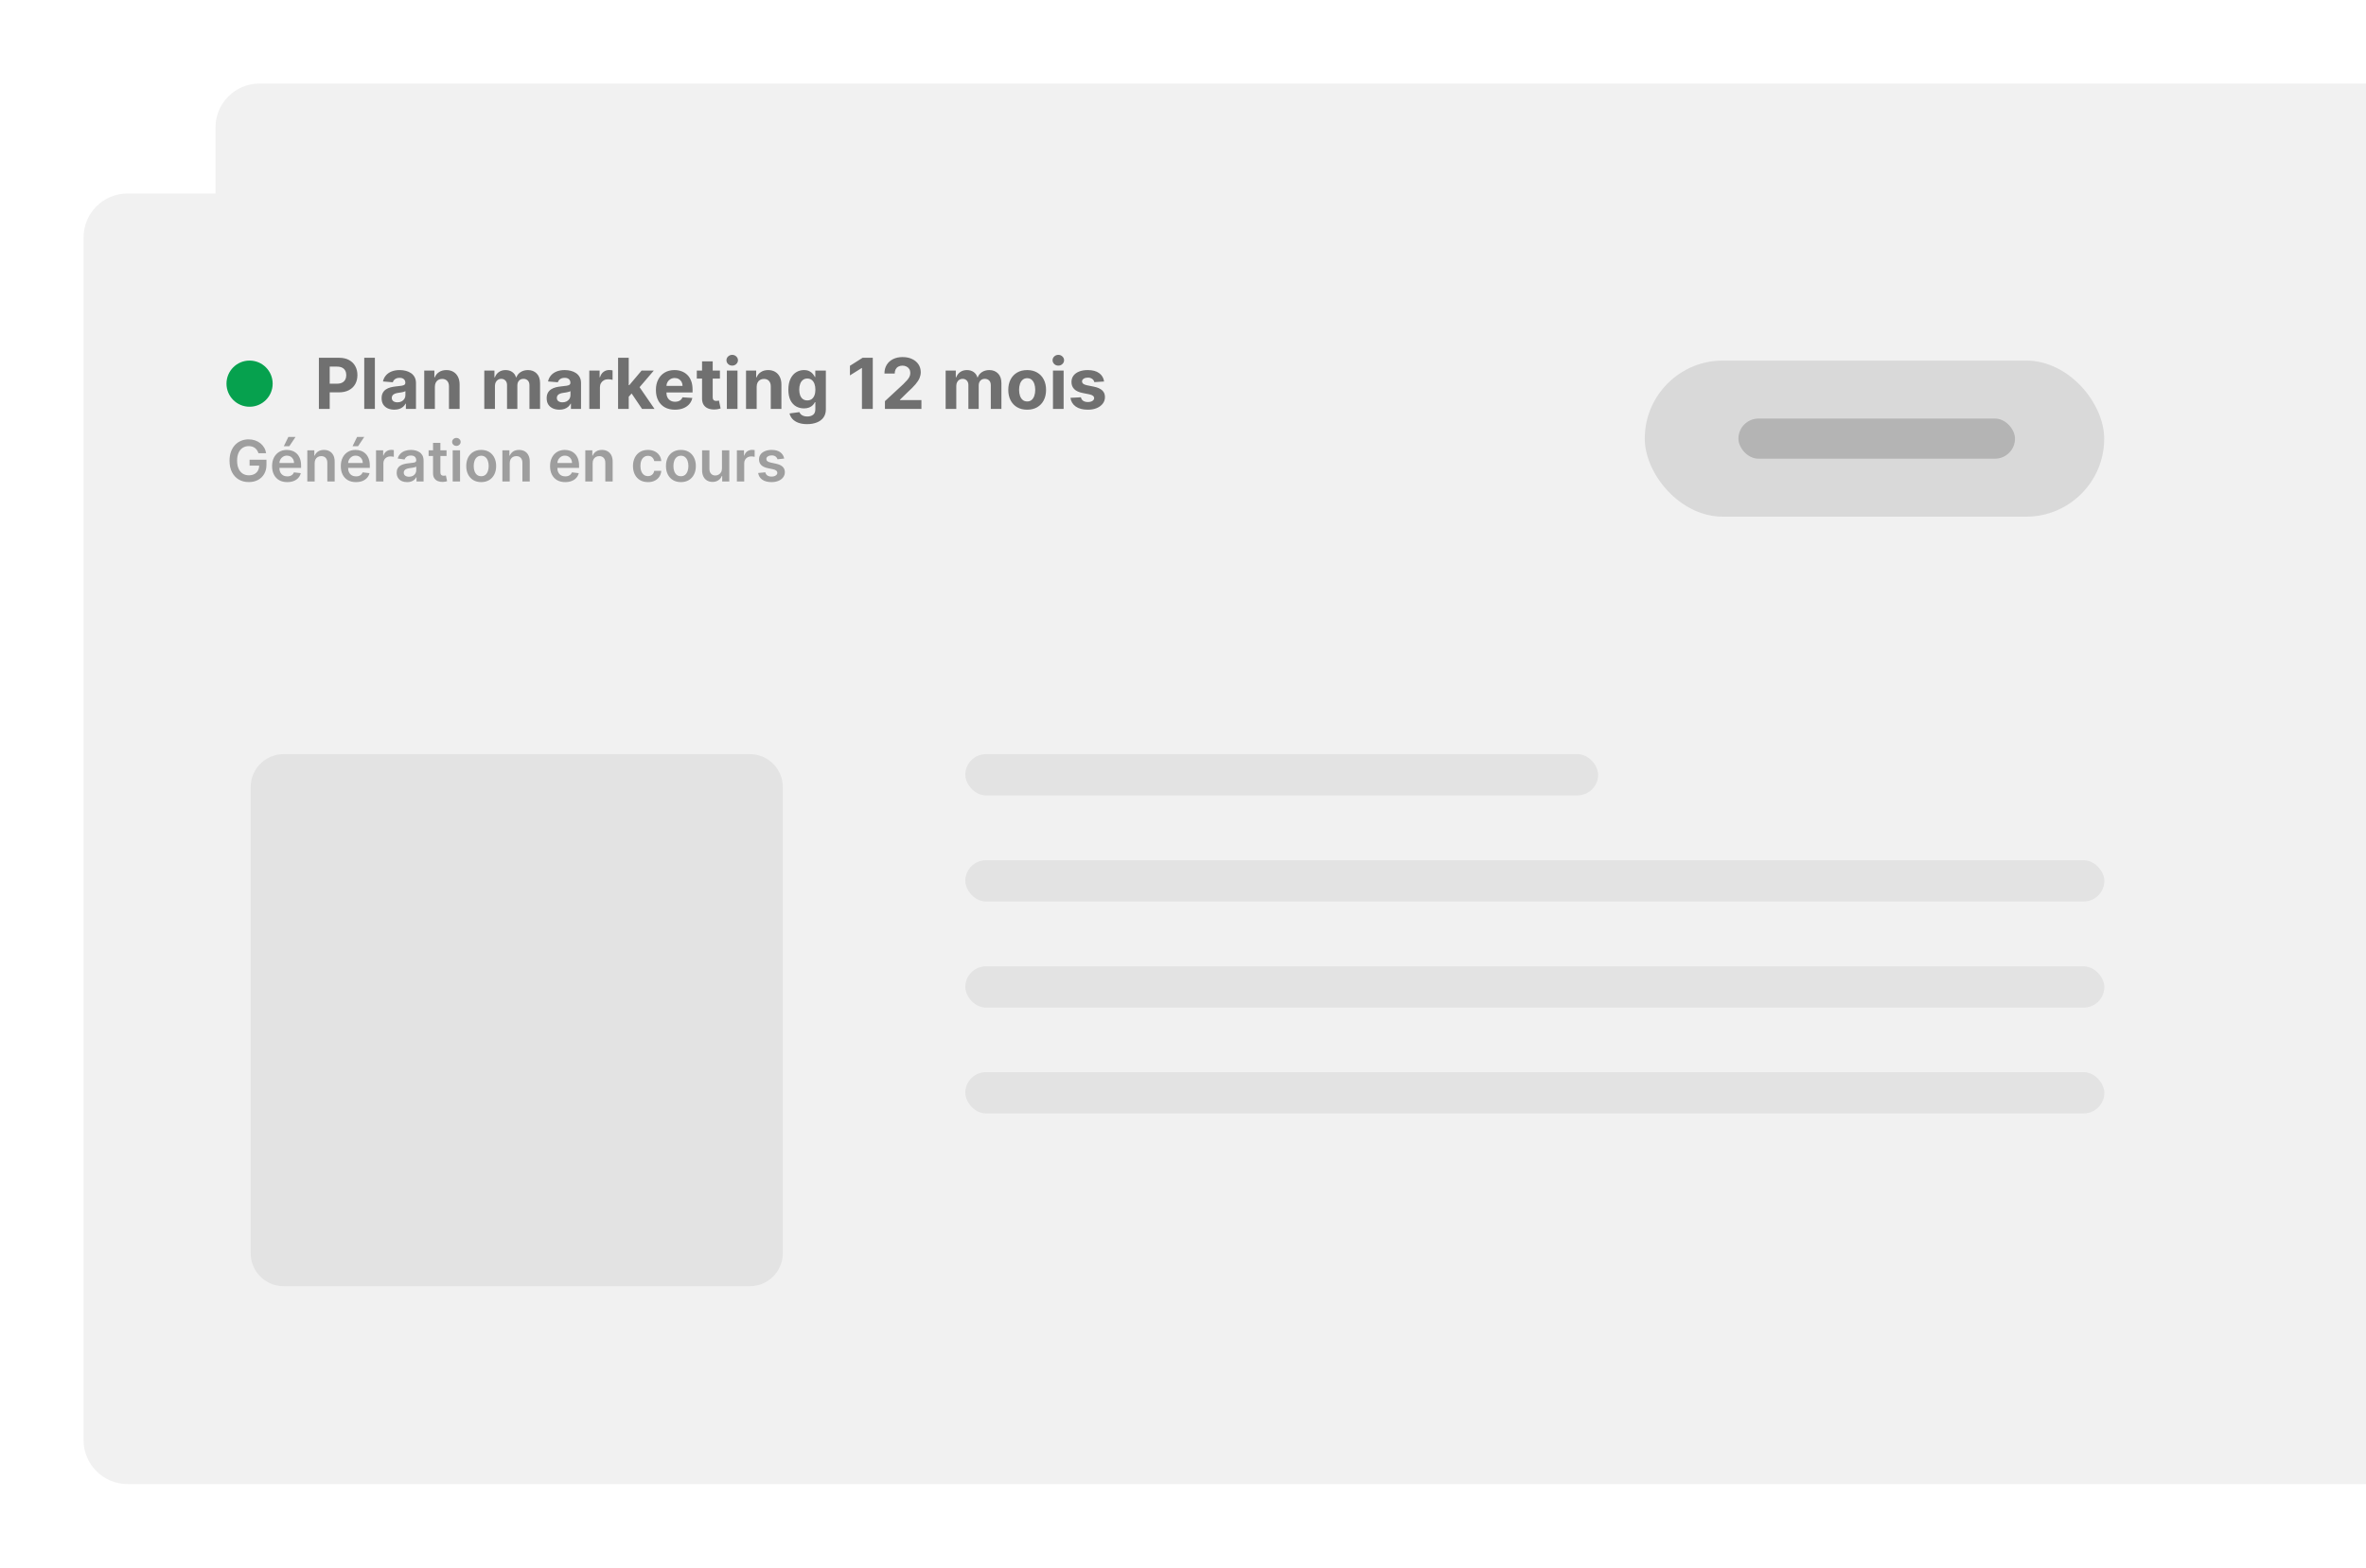 <svg width="1076" height="713" viewBox="0 0 1076 713" fill="none" xmlns="http://www.w3.org/2000/svg">
<g filter="url(#filter0_d_3_98)">
<path d="M98 58C98 46.954 106.954 38 118 38H1076V625H118C106.954 625 98 616.046 98 605V58Z" fill="#F1F1F1"/>
</g>
<g filter="url(#filter1_d_3_98)">
<path d="M38 108C38 96.954 46.954 88 58 88H1076V675H58C46.954 675 38 666.046 38 655V108Z" fill="#F1F1F1"/>
</g>
<rect x="439" y="439.526" width="518" height="18.769" rx="9.384" fill="#E3E3E3"/>
<rect x="439" y="487.648" width="518" height="18.769" rx="9.384" fill="#E3E3E3"/>
<rect x="439" y="391.263" width="518" height="18.769" rx="9.384" fill="#E3E3E3"/>
<rect x="439" y="343" width="287.778" height="18.769" rx="9.384" fill="#E3E3E3"/>
<path d="M114 358C114 349.716 120.716 343 129 343H341C349.284 343 356 349.716 356 358V570C356 578.284 349.284 585 341 585H129C120.716 585 114 578.284 114 570V358Z" fill="#E3E3E3"/>
<rect x="748" y="164" width="208.943" height="71" rx="35.5" fill="#D9D9D9"/>
<rect x="790.6" y="190.371" width="125.771" height="18.257" rx="9.129" fill="#B4B4B4"/>
<path d="M145.023 186V162.727H154.205C155.97 162.727 157.473 163.064 158.716 163.739C159.958 164.405 160.905 165.333 161.557 166.523C162.216 167.705 162.545 169.068 162.545 170.614C162.545 172.159 162.212 173.523 161.545 174.705C160.879 175.886 159.913 176.807 158.648 177.466C157.39 178.125 155.867 178.455 154.08 178.455H148.227V174.511H153.284C154.231 174.511 155.011 174.348 155.625 174.023C156.246 173.689 156.708 173.231 157.011 172.648C157.322 172.057 157.477 171.379 157.477 170.614C157.477 169.841 157.322 169.167 157.011 168.591C156.708 168.008 156.246 167.557 155.625 167.239C155.004 166.913 154.216 166.75 153.261 166.75H149.943V186H145.023ZM170.491 162.727V186H165.651V162.727H170.491ZM179.347 186.33C178.233 186.33 177.241 186.136 176.369 185.75C175.498 185.356 174.809 184.777 174.301 184.011C173.801 183.239 173.551 182.277 173.551 181.125C173.551 180.155 173.729 179.341 174.085 178.682C174.441 178.023 174.926 177.492 175.54 177.091C176.153 176.689 176.85 176.386 177.631 176.182C178.419 175.977 179.244 175.833 180.108 175.75C181.123 175.644 181.941 175.545 182.562 175.455C183.184 175.356 183.634 175.212 183.915 175.023C184.195 174.833 184.335 174.553 184.335 174.182V174.114C184.335 173.394 184.108 172.837 183.653 172.443C183.206 172.049 182.57 171.852 181.744 171.852C180.873 171.852 180.18 172.045 179.665 172.432C179.15 172.811 178.809 173.288 178.642 173.864L174.165 173.5C174.392 172.439 174.839 171.523 175.506 170.75C176.172 169.97 177.032 169.371 178.085 168.955C179.146 168.53 180.373 168.318 181.767 168.318C182.737 168.318 183.665 168.432 184.551 168.659C185.445 168.886 186.237 169.239 186.926 169.716C187.623 170.193 188.172 170.807 188.574 171.557C188.975 172.299 189.176 173.189 189.176 174.227V186H184.585V183.58H184.449C184.169 184.125 183.794 184.606 183.324 185.023C182.854 185.432 182.29 185.754 181.631 185.989C180.972 186.216 180.21 186.33 179.347 186.33ZM180.733 182.989C181.445 182.989 182.074 182.848 182.619 182.568C183.165 182.28 183.593 181.894 183.903 181.409C184.214 180.924 184.369 180.375 184.369 179.761V177.909C184.218 178.008 184.009 178.098 183.744 178.182C183.487 178.258 183.195 178.33 182.869 178.398C182.544 178.458 182.218 178.515 181.892 178.568C181.566 178.614 181.271 178.655 181.006 178.693C180.438 178.777 179.941 178.909 179.517 179.091C179.093 179.273 178.763 179.519 178.528 179.83C178.294 180.133 178.176 180.511 178.176 180.966C178.176 181.625 178.415 182.129 178.892 182.477C179.377 182.818 179.991 182.989 180.733 182.989ZM197.773 175.909V186H192.932V168.545H197.545V171.625H197.75C198.136 170.61 198.784 169.807 199.693 169.216C200.602 168.617 201.705 168.318 203 168.318C204.212 168.318 205.269 168.583 206.17 169.114C207.072 169.644 207.773 170.402 208.273 171.386C208.773 172.364 209.023 173.53 209.023 174.886V186H204.182V175.75C204.189 174.682 203.917 173.848 203.364 173.25C202.811 172.644 202.049 172.341 201.08 172.341C200.428 172.341 199.852 172.481 199.352 172.761C198.86 173.042 198.473 173.451 198.193 173.989C197.92 174.519 197.78 175.159 197.773 175.909ZM220.244 186V168.545H224.858V171.625H225.062C225.426 170.602 226.032 169.795 226.881 169.205C227.729 168.614 228.744 168.318 229.926 168.318C231.123 168.318 232.142 168.617 232.983 169.216C233.824 169.807 234.384 170.61 234.665 171.625H234.847C235.203 170.625 235.847 169.826 236.778 169.227C237.718 168.621 238.828 168.318 240.108 168.318C241.737 168.318 243.059 168.837 244.074 169.875C245.097 170.905 245.608 172.367 245.608 174.261V186H240.778V175.216C240.778 174.246 240.521 173.519 240.006 173.034C239.491 172.549 238.847 172.307 238.074 172.307C237.195 172.307 236.509 172.587 236.017 173.148C235.525 173.701 235.278 174.432 235.278 175.341V186H230.585V175.114C230.585 174.258 230.339 173.576 229.847 173.068C229.362 172.561 228.722 172.307 227.926 172.307C227.388 172.307 226.903 172.443 226.472 172.716C226.047 172.981 225.71 173.356 225.46 173.841C225.21 174.318 225.085 174.879 225.085 175.523V186H220.244ZM254.409 186.33C253.295 186.33 252.303 186.136 251.432 185.75C250.561 185.356 249.871 184.777 249.364 184.011C248.864 183.239 248.614 182.277 248.614 181.125C248.614 180.155 248.792 179.341 249.148 178.682C249.504 178.023 249.989 177.492 250.602 177.091C251.216 176.689 251.913 176.386 252.693 176.182C253.481 175.977 254.307 175.833 255.17 175.75C256.186 175.644 257.004 175.545 257.625 175.455C258.246 175.356 258.697 175.212 258.977 175.023C259.258 174.833 259.398 174.553 259.398 174.182V174.114C259.398 173.394 259.17 172.837 258.716 172.443C258.269 172.049 257.633 171.852 256.807 171.852C255.936 171.852 255.242 172.045 254.727 172.432C254.212 172.811 253.871 173.288 253.705 173.864L249.227 173.5C249.455 172.439 249.902 171.523 250.568 170.75C251.235 169.97 252.095 169.371 253.148 168.955C254.208 168.53 255.436 168.318 256.83 168.318C257.799 168.318 258.727 168.432 259.614 168.659C260.508 168.886 261.299 169.239 261.989 169.716C262.686 170.193 263.235 170.807 263.636 171.557C264.038 172.299 264.239 173.189 264.239 174.227V186H259.648V183.58H259.511C259.231 184.125 258.856 184.606 258.386 185.023C257.917 185.432 257.352 185.754 256.693 185.989C256.034 186.216 255.273 186.33 254.409 186.33ZM255.795 182.989C256.508 182.989 257.136 182.848 257.682 182.568C258.227 182.28 258.655 181.894 258.966 181.409C259.277 180.924 259.432 180.375 259.432 179.761V177.909C259.28 178.008 259.072 178.098 258.807 178.182C258.549 178.258 258.258 178.33 257.932 178.398C257.606 178.458 257.28 178.515 256.955 178.568C256.629 178.614 256.333 178.655 256.068 178.693C255.5 178.777 255.004 178.909 254.58 179.091C254.155 179.273 253.826 179.519 253.591 179.83C253.356 180.133 253.239 180.511 253.239 180.966C253.239 181.625 253.477 182.129 253.955 182.477C254.439 182.818 255.053 182.989 255.795 182.989ZM267.994 186V168.545H272.688V171.591H272.869C273.188 170.508 273.722 169.689 274.472 169.136C275.222 168.576 276.085 168.295 277.062 168.295C277.305 168.295 277.566 168.311 277.847 168.341C278.127 168.371 278.373 168.413 278.585 168.466V172.761C278.358 172.693 278.044 172.633 277.642 172.58C277.241 172.527 276.873 172.5 276.54 172.5C275.828 172.5 275.191 172.655 274.631 172.966C274.078 173.269 273.638 173.693 273.312 174.239C272.994 174.784 272.835 175.413 272.835 176.125V186H267.994ZM285.474 180.977L285.486 175.17H286.19L291.781 168.545H297.338L289.827 177.318H288.679L285.474 180.977ZM281.088 186V162.727H285.929V186H281.088ZM291.997 186L286.861 178.398L290.088 174.977L297.668 186H291.997ZM306.949 186.341C305.153 186.341 303.608 185.977 302.312 185.25C301.025 184.515 300.032 183.477 299.335 182.136C298.638 180.788 298.29 179.193 298.29 177.352C298.29 175.557 298.638 173.981 299.335 172.625C300.032 171.269 301.013 170.212 302.278 169.455C303.551 168.697 305.044 168.318 306.756 168.318C307.907 168.318 308.979 168.504 309.972 168.875C310.972 169.239 311.843 169.788 312.585 170.523C313.335 171.258 313.919 172.182 314.335 173.295C314.752 174.402 314.96 175.697 314.96 177.182V178.511H300.222V175.511H310.403C310.403 174.814 310.252 174.197 309.949 173.659C309.646 173.121 309.225 172.701 308.688 172.398C308.157 172.087 307.54 171.932 306.835 171.932C306.1 171.932 305.449 172.102 304.881 172.443C304.32 172.777 303.881 173.227 303.562 173.795C303.244 174.356 303.081 174.981 303.074 175.67V178.523C303.074 179.386 303.233 180.133 303.551 180.761C303.877 181.39 304.335 181.875 304.926 182.216C305.517 182.557 306.218 182.727 307.028 182.727C307.566 182.727 308.059 182.652 308.506 182.5C308.953 182.348 309.335 182.121 309.653 181.818C309.972 181.515 310.214 181.144 310.381 180.705L314.858 181C314.631 182.076 314.165 183.015 313.46 183.818C312.763 184.614 311.862 185.235 310.756 185.682C309.657 186.121 308.388 186.341 306.949 186.341ZM327.403 168.545V172.182H316.892V168.545H327.403ZM319.278 164.364H324.119V180.636C324.119 181.083 324.188 181.432 324.324 181.682C324.46 181.924 324.65 182.095 324.892 182.193C325.142 182.292 325.43 182.341 325.756 182.341C325.983 182.341 326.21 182.322 326.438 182.284C326.665 182.239 326.839 182.205 326.96 182.182L327.722 185.784C327.479 185.86 327.138 185.947 326.699 186.045C326.259 186.152 325.725 186.216 325.097 186.239C323.93 186.284 322.907 186.129 322.028 185.773C321.157 185.417 320.479 184.864 319.994 184.114C319.509 183.364 319.271 182.417 319.278 181.273V164.364ZM330.557 186V168.545H335.398V186H330.557ZM332.989 166.295C332.269 166.295 331.652 166.057 331.136 165.58C330.629 165.095 330.375 164.515 330.375 163.841C330.375 163.174 330.629 162.602 331.136 162.125C331.652 161.64 332.269 161.398 332.989 161.398C333.708 161.398 334.322 161.64 334.83 162.125C335.345 162.602 335.602 163.174 335.602 163.841C335.602 164.515 335.345 165.095 334.83 165.58C334.322 166.057 333.708 166.295 332.989 166.295ZM344.116 175.909V186H339.276V168.545H343.889V171.625H344.094C344.48 170.61 345.128 169.807 346.037 169.216C346.946 168.617 348.048 168.318 349.344 168.318C350.556 168.318 351.613 168.583 352.514 169.114C353.416 169.644 354.116 170.402 354.616 171.386C355.116 172.364 355.366 173.53 355.366 174.886V186H350.526V175.75C350.533 174.682 350.26 173.848 349.707 173.25C349.154 172.644 348.393 172.341 347.423 172.341C346.772 172.341 346.196 172.481 345.696 172.761C345.204 173.042 344.817 173.451 344.537 173.989C344.264 174.519 344.124 175.159 344.116 175.909ZM367.045 192.909C365.477 192.909 364.133 192.693 363.011 192.261C361.898 191.837 361.011 191.258 360.352 190.523C359.693 189.788 359.265 188.962 359.068 188.045L363.545 187.443C363.682 187.792 363.898 188.117 364.193 188.42C364.489 188.723 364.879 188.966 365.364 189.148C365.856 189.337 366.455 189.432 367.159 189.432C368.212 189.432 369.08 189.174 369.761 188.659C370.451 188.152 370.795 187.299 370.795 186.102V182.909H370.591C370.379 183.394 370.061 183.852 369.636 184.284C369.212 184.716 368.667 185.068 368 185.341C367.333 185.614 366.538 185.75 365.614 185.75C364.303 185.75 363.11 185.447 362.034 184.841C360.966 184.227 360.114 183.292 359.477 182.034C358.848 180.769 358.534 179.17 358.534 177.239C358.534 175.261 358.856 173.61 359.5 172.284C360.144 170.958 361 169.966 362.068 169.307C363.144 168.648 364.322 168.318 365.602 168.318C366.58 168.318 367.398 168.485 368.057 168.818C368.716 169.144 369.246 169.553 369.648 170.045C370.057 170.53 370.371 171.008 370.591 171.477H370.773V168.545H375.58V186.17C375.58 187.655 375.216 188.898 374.489 189.898C373.761 190.898 372.754 191.648 371.466 192.148C370.186 192.655 368.712 192.909 367.045 192.909ZM367.148 182.114C367.928 182.114 368.587 181.92 369.125 181.534C369.67 181.14 370.087 180.58 370.375 179.852C370.67 179.117 370.818 178.239 370.818 177.216C370.818 176.193 370.674 175.307 370.386 174.557C370.098 173.799 369.682 173.212 369.136 172.795C368.591 172.379 367.928 172.17 367.148 172.17C366.352 172.17 365.682 172.386 365.136 172.818C364.591 173.242 364.178 173.833 363.898 174.591C363.617 175.348 363.477 176.223 363.477 177.216C363.477 178.223 363.617 179.095 363.898 179.83C364.186 180.557 364.598 181.121 365.136 181.523C365.682 181.917 366.352 182.114 367.148 182.114ZM396.918 162.727V186H391.997V167.398H391.861L386.531 170.739V166.375L392.293 162.727H396.918ZM402.449 186V182.455L410.733 174.784C411.438 174.102 412.028 173.489 412.506 172.943C412.991 172.398 413.358 171.864 413.608 171.341C413.858 170.811 413.983 170.239 413.983 169.625C413.983 168.943 413.828 168.356 413.517 167.864C413.206 167.364 412.782 166.981 412.244 166.716C411.706 166.443 411.097 166.307 410.415 166.307C409.703 166.307 409.081 166.451 408.551 166.739C408.021 167.027 407.612 167.439 407.324 167.977C407.036 168.515 406.892 169.155 406.892 169.898H402.222C402.222 168.375 402.566 167.053 403.256 165.932C403.945 164.811 404.911 163.943 406.153 163.33C407.396 162.716 408.828 162.409 410.449 162.409C412.116 162.409 413.566 162.705 414.801 163.295C416.044 163.879 417.009 164.689 417.699 165.727C418.388 166.765 418.733 167.955 418.733 169.295C418.733 170.174 418.559 171.042 418.21 171.898C417.869 172.754 417.259 173.705 416.381 174.75C415.502 175.788 414.263 177.034 412.665 178.489L409.267 181.818V181.977H419.04V186H402.449ZM430.057 186V168.545H434.67V171.625H434.875C435.239 170.602 435.845 169.795 436.693 169.205C437.542 168.614 438.557 168.318 439.739 168.318C440.936 168.318 441.955 168.617 442.795 169.216C443.636 169.807 444.197 170.61 444.477 171.625H444.659C445.015 170.625 445.659 169.826 446.591 169.227C447.53 168.621 448.64 168.318 449.92 168.318C451.549 168.318 452.871 168.837 453.886 169.875C454.909 170.905 455.42 172.367 455.42 174.261V186H450.591V175.216C450.591 174.246 450.333 173.519 449.818 173.034C449.303 172.549 448.659 172.307 447.886 172.307C447.008 172.307 446.322 172.587 445.83 173.148C445.337 173.701 445.091 174.432 445.091 175.341V186H440.398V175.114C440.398 174.258 440.152 173.576 439.659 173.068C439.174 172.561 438.534 172.307 437.739 172.307C437.201 172.307 436.716 172.443 436.284 172.716C435.86 172.981 435.523 173.356 435.273 173.841C435.023 174.318 434.898 174.879 434.898 175.523V186H430.057ZM467.131 186.341C465.366 186.341 463.839 185.966 462.551 185.216C461.271 184.458 460.282 183.405 459.585 182.057C458.888 180.701 458.54 179.129 458.54 177.341C458.54 175.538 458.888 173.962 459.585 172.614C460.282 171.258 461.271 170.205 462.551 169.455C463.839 168.697 465.366 168.318 467.131 168.318C468.896 168.318 470.419 168.697 471.699 169.455C472.987 170.205 473.979 171.258 474.676 172.614C475.373 173.962 475.722 175.538 475.722 177.341C475.722 179.129 475.373 180.701 474.676 182.057C473.979 183.405 472.987 184.458 471.699 185.216C470.419 185.966 468.896 186.341 467.131 186.341ZM467.153 182.591C467.956 182.591 468.627 182.364 469.165 181.909C469.703 181.447 470.108 180.818 470.381 180.023C470.661 179.227 470.801 178.322 470.801 177.307C470.801 176.292 470.661 175.386 470.381 174.591C470.108 173.795 469.703 173.167 469.165 172.705C468.627 172.242 467.956 172.011 467.153 172.011C466.343 172.011 465.661 172.242 465.108 172.705C464.563 173.167 464.15 173.795 463.869 174.591C463.597 175.386 463.46 176.292 463.46 177.307C463.46 178.322 463.597 179.227 463.869 180.023C464.15 180.818 464.563 181.447 465.108 181.909C465.661 182.364 466.343 182.591 467.153 182.591ZM478.869 186V168.545H483.71V186H478.869ZM481.301 166.295C480.581 166.295 479.964 166.057 479.449 165.58C478.941 165.095 478.688 164.515 478.688 163.841C478.688 163.174 478.941 162.602 479.449 162.125C479.964 161.64 480.581 161.398 481.301 161.398C482.021 161.398 482.634 161.64 483.142 162.125C483.657 162.602 483.915 163.174 483.915 163.841C483.915 164.515 483.657 165.095 483.142 165.58C482.634 166.057 482.021 166.295 481.301 166.295ZM502.111 173.523L497.679 173.795C497.603 173.417 497.44 173.076 497.19 172.773C496.94 172.462 496.611 172.216 496.202 172.034C495.8 171.845 495.319 171.75 494.759 171.75C494.009 171.75 493.376 171.909 492.861 172.227C492.346 172.538 492.088 172.955 492.088 173.477C492.088 173.894 492.255 174.246 492.588 174.534C492.921 174.822 493.493 175.053 494.304 175.227L497.463 175.864C499.16 176.212 500.425 176.773 501.259 177.545C502.092 178.318 502.509 179.333 502.509 180.591C502.509 181.735 502.171 182.739 501.497 183.602C500.83 184.466 499.914 185.14 498.747 185.625C497.588 186.102 496.251 186.341 494.736 186.341C492.425 186.341 490.584 185.86 489.213 184.898C487.849 183.928 487.05 182.61 486.815 180.943L491.577 180.693C491.721 181.398 492.069 181.936 492.622 182.307C493.175 182.67 493.884 182.852 494.747 182.852C495.596 182.852 496.277 182.689 496.793 182.364C497.315 182.03 497.58 181.602 497.588 181.08C497.58 180.64 497.395 180.28 497.031 180C496.668 179.712 496.107 179.492 495.349 179.341L492.327 178.739C490.622 178.398 489.353 177.807 488.52 176.966C487.694 176.125 487.281 175.053 487.281 173.75C487.281 172.629 487.584 171.663 488.19 170.852C488.804 170.042 489.664 169.417 490.77 168.977C491.884 168.538 493.187 168.318 494.679 168.318C496.884 168.318 498.618 168.784 499.884 169.716C501.156 170.648 501.899 171.917 502.111 173.523Z" fill="#707070"/>
<path d="M117.533 206.129C117.379 205.631 117.166 205.184 116.896 204.79C116.631 204.39 116.311 204.049 115.935 203.766C115.566 203.482 115.141 203.27 114.661 203.129C114.181 202.981 113.658 202.907 113.092 202.907C112.076 202.907 111.171 203.162 110.377 203.673C109.583 204.184 108.958 204.935 108.503 205.926C108.054 206.911 107.829 208.111 107.829 209.527C107.829 210.955 108.054 212.165 108.503 213.156C108.952 214.147 109.577 214.901 110.377 215.418C111.177 215.929 112.107 216.184 113.165 216.184C114.126 216.184 114.957 215.999 115.658 215.63C116.366 215.261 116.911 214.737 117.293 214.06C117.674 213.377 117.865 212.577 117.865 211.66L118.641 211.78H113.507V209.102H121.18V211.374C121.18 212.992 120.835 214.393 120.146 215.575C119.456 216.756 118.508 217.667 117.302 218.308C116.095 218.942 114.71 219.259 113.147 219.259C111.405 219.259 109.875 218.868 108.558 218.086C107.247 217.298 106.222 216.181 105.484 214.734C104.751 213.282 104.385 211.558 104.385 209.564C104.385 208.037 104.6 206.674 105.031 205.474C105.468 204.273 106.078 203.255 106.859 202.418C107.641 201.574 108.558 200.934 109.611 200.497C110.663 200.054 111.808 199.832 113.045 199.832C114.092 199.832 115.067 199.986 115.972 200.294C116.877 200.596 117.68 201.027 118.382 201.587C119.09 202.147 119.672 202.812 120.127 203.581C120.583 204.35 120.881 205.2 121.023 206.129H117.533ZM130.623 219.277C129.201 219.277 127.973 218.982 126.939 218.391C125.911 217.794 125.12 216.95 124.566 215.861C124.012 214.765 123.735 213.476 123.735 211.992C123.735 210.533 124.012 209.253 124.566 208.151C125.126 207.043 125.908 206.182 126.911 205.566C127.914 204.944 129.093 204.634 130.447 204.634C131.321 204.634 132.146 204.775 132.922 205.058C133.703 205.335 134.393 205.766 134.99 206.351C135.593 206.936 136.067 207.68 136.412 208.585C136.756 209.484 136.929 210.555 136.929 211.798V212.823H125.305V210.57H133.725C133.719 209.93 133.58 209.361 133.309 208.862C133.039 208.357 132.66 207.96 132.174 207.671C131.694 207.382 131.134 207.237 130.493 207.237C129.81 207.237 129.21 207.403 128.693 207.736C128.176 208.062 127.773 208.493 127.483 209.028C127.2 209.558 127.056 210.139 127.05 210.773V212.74C127.05 213.565 127.2 214.273 127.502 214.864C127.804 215.448 128.225 215.898 128.767 216.212C129.309 216.519 129.943 216.673 130.669 216.673C131.155 216.673 131.595 216.606 131.989 216.47C132.383 216.329 132.725 216.122 133.014 215.852C133.303 215.581 133.522 215.245 133.67 214.845L136.79 215.196C136.593 216.021 136.218 216.741 135.664 217.357C135.116 217.966 134.414 218.44 133.559 218.778C132.703 219.111 131.724 219.277 130.623 219.277ZM129.072 202.953L131.14 198.734H134.408L131.574 202.953H129.072ZM143.099 210.69V219H139.756V204.818H142.951V207.228H143.117C143.443 206.434 143.964 205.803 144.678 205.335C145.398 204.867 146.287 204.634 147.346 204.634C148.325 204.634 149.177 204.843 149.903 205.261C150.636 205.68 151.202 206.286 151.602 207.08C152.009 207.874 152.209 208.838 152.202 209.97V219H148.86V210.487C148.86 209.539 148.614 208.798 148.121 208.262C147.635 207.727 146.961 207.459 146.099 207.459C145.515 207.459 144.995 207.588 144.539 207.847C144.09 208.099 143.736 208.465 143.477 208.945C143.225 209.425 143.099 210.007 143.099 210.69ZM161.879 219.277C160.457 219.277 159.229 218.982 158.195 218.391C157.167 217.794 156.376 216.95 155.822 215.861C155.268 214.765 154.991 213.476 154.991 211.992C154.991 210.533 155.268 209.253 155.822 208.151C156.382 207.043 157.164 206.182 158.167 205.566C159.17 204.944 160.349 204.634 161.703 204.634C162.577 204.634 163.402 204.775 164.178 205.058C164.959 205.335 165.649 205.766 166.246 206.351C166.849 206.936 167.323 207.68 167.668 208.585C168.012 209.484 168.185 210.555 168.185 211.798V212.823H156.56V210.57H164.981C164.975 209.93 164.836 209.361 164.565 208.862C164.295 208.357 163.916 207.96 163.43 207.671C162.95 207.382 162.389 207.237 161.749 207.237C161.066 207.237 160.466 207.403 159.949 207.736C159.432 208.062 159.029 208.493 158.739 209.028C158.456 209.558 158.312 210.139 158.305 210.773V212.74C158.305 213.565 158.456 214.273 158.758 214.864C159.059 215.448 159.481 215.898 160.023 216.212C160.564 216.519 161.198 216.673 161.925 216.673C162.411 216.673 162.851 216.606 163.245 216.47C163.639 216.329 163.981 216.122 164.27 215.852C164.559 215.581 164.778 215.245 164.925 214.845L168.046 215.196C167.849 216.021 167.474 216.741 166.92 217.357C166.372 217.966 165.67 218.44 164.815 218.778C163.959 219.111 162.98 219.277 161.879 219.277ZM160.327 202.953L162.396 198.734H165.664L162.83 202.953H160.327ZM171.012 219V204.818H174.253V207.182H174.401C174.659 206.363 175.102 205.732 175.73 205.289C176.364 204.84 177.088 204.615 177.9 204.615C178.085 204.615 178.291 204.624 178.519 204.643C178.753 204.655 178.946 204.677 179.1 204.707V207.782C178.959 207.733 178.734 207.69 178.426 207.653C178.125 207.61 177.832 207.588 177.549 207.588C176.94 207.588 176.392 207.72 175.906 207.985C175.426 208.244 175.047 208.604 174.77 209.065C174.493 209.527 174.355 210.059 174.355 210.663V219H171.012ZM185.148 219.286C184.249 219.286 183.44 219.126 182.72 218.806C182.006 218.48 181.439 218 181.021 217.366C180.608 216.732 180.402 215.95 180.402 215.021C180.402 214.22 180.55 213.559 180.845 213.036C181.141 212.512 181.544 212.094 182.055 211.78C182.566 211.466 183.141 211.229 183.781 211.069C184.428 210.903 185.096 210.783 185.785 210.709C186.616 210.623 187.29 210.546 187.807 210.478C188.324 210.404 188.7 210.293 188.933 210.146C189.173 209.992 189.294 209.755 189.294 209.435V209.379C189.294 208.684 189.087 208.145 188.675 207.763C188.262 207.382 187.669 207.191 186.893 207.191C186.074 207.191 185.425 207.37 184.945 207.727C184.471 208.084 184.151 208.505 183.985 208.991L180.864 208.548C181.11 207.687 181.516 206.966 182.083 206.388C182.649 205.803 183.341 205.366 184.16 205.077C184.979 204.781 185.883 204.634 186.874 204.634C187.558 204.634 188.238 204.714 188.915 204.874C189.592 205.034 190.211 205.298 190.771 205.668C191.331 206.031 191.78 206.526 192.119 207.154C192.463 207.782 192.636 208.567 192.636 209.509V219H189.423V217.052H189.312C189.109 217.446 188.823 217.815 188.453 218.16C188.09 218.498 187.632 218.772 187.078 218.982C186.53 219.185 185.887 219.286 185.148 219.286ZM186.016 216.83C186.687 216.83 187.268 216.698 187.761 216.433C188.253 216.162 188.632 215.805 188.896 215.362C189.167 214.919 189.303 214.436 189.303 213.913V212.241C189.198 212.328 189.02 212.408 188.767 212.482C188.521 212.555 188.244 212.62 187.936 212.675C187.628 212.731 187.324 212.78 187.022 212.823C186.721 212.866 186.459 212.903 186.237 212.934C185.739 213.002 185.293 213.112 184.899 213.266C184.505 213.42 184.194 213.636 183.966 213.913C183.738 214.183 183.624 214.534 183.624 214.965C183.624 215.581 183.849 216.045 184.298 216.359C184.748 216.673 185.32 216.83 186.016 216.83ZM203.078 204.818V207.403H194.926V204.818H203.078ZM196.938 201.42H200.281V214.734C200.281 215.184 200.348 215.528 200.484 215.768C200.625 216.002 200.81 216.162 201.038 216.249C201.266 216.335 201.518 216.378 201.795 216.378C202.004 216.378 202.195 216.362 202.367 216.332C202.546 216.301 202.681 216.273 202.774 216.249L203.337 218.862C203.158 218.923 202.903 218.991 202.57 219.065C202.244 219.138 201.844 219.182 201.37 219.194C200.533 219.219 199.779 219.092 199.108 218.815C198.437 218.532 197.905 218.095 197.511 217.504C197.123 216.913 196.932 216.175 196.938 215.288V201.42ZM205.874 219V204.818H209.216V219H205.874ZM207.554 202.805C207.025 202.805 206.569 202.63 206.188 202.279C205.806 201.922 205.615 201.494 205.615 200.996C205.615 200.491 205.806 200.063 206.188 199.712C206.569 199.355 207.025 199.177 207.554 199.177C208.089 199.177 208.545 199.355 208.92 199.712C209.302 200.063 209.493 200.491 209.493 200.996C209.493 201.494 209.302 201.922 208.92 202.279C208.545 202.63 208.089 202.805 207.554 202.805ZM218.839 219.277C217.454 219.277 216.254 218.972 215.238 218.363C214.222 217.754 213.435 216.901 212.874 215.805C212.32 214.71 212.044 213.429 212.044 211.964C212.044 210.5 212.32 209.216 212.874 208.114C213.435 207.013 214.222 206.157 215.238 205.548C216.254 204.938 217.454 204.634 218.839 204.634C220.224 204.634 221.424 204.938 222.44 205.548C223.455 206.157 224.24 207.013 224.794 208.114C225.354 209.216 225.634 210.5 225.634 211.964C225.634 213.429 225.354 214.71 224.794 215.805C224.24 216.901 223.455 217.754 222.44 218.363C221.424 218.972 220.224 219.277 218.839 219.277ZM218.857 216.599C219.608 216.599 220.236 216.393 220.741 215.981C221.246 215.562 221.621 215.002 221.867 214.3C222.12 213.599 222.246 212.817 222.246 211.955C222.246 211.087 222.12 210.303 221.867 209.601C221.621 208.893 221.246 208.33 220.741 207.911C220.236 207.493 219.608 207.283 218.857 207.283C218.088 207.283 217.448 207.493 216.937 207.911C216.432 208.33 216.054 208.893 215.801 209.601C215.555 210.303 215.432 211.087 215.432 211.955C215.432 212.817 215.555 213.599 215.801 214.3C216.054 215.002 216.432 215.562 216.937 215.981C217.448 216.393 218.088 216.599 218.857 216.599ZM231.814 210.69V219H228.471V204.818H231.666V207.228H231.832C232.158 206.434 232.678 205.803 233.392 205.335C234.113 204.867 235.002 204.634 236.061 204.634C237.039 204.634 237.892 204.843 238.618 205.261C239.351 205.68 239.917 206.286 240.317 207.08C240.723 207.874 240.923 208.838 240.917 209.97V219H237.575V210.487C237.575 209.539 237.329 208.798 236.836 208.262C236.35 207.727 235.676 207.459 234.814 207.459C234.23 207.459 233.709 207.588 233.254 207.847C232.805 208.099 232.451 208.465 232.192 208.945C231.94 209.425 231.814 210.007 231.814 210.69ZM257.043 219.277C255.621 219.277 254.393 218.982 253.359 218.391C252.331 217.794 251.54 216.95 250.986 215.861C250.432 214.765 250.155 213.476 250.155 211.992C250.155 210.533 250.432 209.253 250.986 208.151C251.546 207.043 252.328 206.182 253.331 205.566C254.334 204.944 255.513 204.634 256.867 204.634C257.741 204.634 258.566 204.775 259.342 205.058C260.123 205.335 260.813 205.766 261.41 206.351C262.013 206.936 262.487 207.68 262.832 208.585C263.176 209.484 263.349 210.555 263.349 211.798V212.823H251.724V210.57H260.145C260.139 209.93 260 209.361 259.729 208.862C259.459 208.357 259.08 207.96 258.594 207.671C258.114 207.382 257.554 207.237 256.913 207.237C256.23 207.237 255.63 207.403 255.113 207.736C254.596 208.062 254.193 208.493 253.903 209.028C253.62 209.558 253.476 210.139 253.469 210.773V212.74C253.469 213.565 253.62 214.273 253.922 214.864C254.223 215.448 254.645 215.898 255.187 216.212C255.728 216.519 256.362 216.673 257.089 216.673C257.575 216.673 258.015 216.606 258.409 216.47C258.803 216.329 259.145 216.122 259.434 215.852C259.723 215.581 259.942 215.245 260.089 214.845L263.21 215.196C263.013 216.021 262.638 216.741 262.084 217.357C261.536 217.966 260.834 218.44 259.979 218.778C259.123 219.111 258.144 219.277 257.043 219.277ZM269.519 210.69V219H266.176V204.818H269.371V207.228H269.537C269.863 206.434 270.383 205.803 271.097 205.335C271.818 204.867 272.707 204.634 273.766 204.634C274.744 204.634 275.597 204.843 276.323 205.261C277.056 205.68 277.622 206.286 278.022 207.08C278.428 207.874 278.628 208.838 278.622 209.97V219H275.28V210.487C275.28 209.539 275.034 208.798 274.541 208.262C274.055 207.727 273.381 207.459 272.519 207.459C271.935 207.459 271.414 207.588 270.959 207.847C270.51 208.099 270.156 208.465 269.897 208.945C269.645 209.425 269.519 210.007 269.519 210.69ZM294.655 219.277C293.24 219.277 292.024 218.966 291.008 218.344C289.999 217.723 289.22 216.864 288.672 215.768C288.131 214.667 287.86 213.399 287.86 211.964C287.86 210.524 288.137 209.253 288.691 208.151C289.245 207.043 290.027 206.182 291.036 205.566C292.052 204.944 293.252 204.634 294.637 204.634C295.788 204.634 296.807 204.846 297.693 205.271C298.586 205.689 299.296 206.283 299.826 207.053C300.355 207.816 300.657 208.708 300.731 209.73H297.536C297.407 209.047 297.099 208.478 296.613 208.022C296.133 207.56 295.489 207.33 294.683 207.33C294 207.33 293.4 207.514 292.883 207.884C292.366 208.247 291.962 208.77 291.673 209.453C291.39 210.136 291.248 210.955 291.248 211.909C291.248 212.875 291.39 213.706 291.673 214.402C291.956 215.091 292.353 215.624 292.864 215.999C293.381 216.369 293.988 216.553 294.683 216.553C295.175 216.553 295.616 216.461 296.003 216.276C296.397 216.085 296.727 215.812 296.991 215.455C297.256 215.098 297.438 214.664 297.536 214.153H300.731C300.651 215.156 300.355 216.045 299.844 216.821C299.333 217.59 298.638 218.194 297.758 218.631C296.877 219.062 295.843 219.277 294.655 219.277ZM309.661 219.277C308.276 219.277 307.076 218.972 306.06 218.363C305.045 217.754 304.257 216.901 303.697 215.805C303.143 214.71 302.866 213.429 302.866 211.964C302.866 210.5 303.143 209.216 303.697 208.114C304.257 207.013 305.045 206.157 306.06 205.548C307.076 204.938 308.276 204.634 309.661 204.634C311.046 204.634 312.246 204.938 313.262 205.548C314.278 206.157 315.063 207.013 315.616 208.114C316.177 209.216 316.457 210.5 316.457 211.964C316.457 213.429 316.177 214.71 315.616 215.805C315.063 216.901 314.278 217.754 313.262 218.363C312.246 218.972 311.046 219.277 309.661 219.277ZM309.68 216.599C310.431 216.599 311.058 216.393 311.563 215.981C312.068 215.562 312.443 215.002 312.69 214.3C312.942 213.599 313.068 212.817 313.068 211.955C313.068 211.087 312.942 210.303 312.69 209.601C312.443 208.893 312.068 208.33 311.563 207.911C311.058 207.493 310.431 207.283 309.68 207.283C308.91 207.283 308.27 207.493 307.759 207.911C307.254 208.33 306.876 208.893 306.624 209.601C306.377 210.303 306.254 211.087 306.254 211.955C306.254 212.817 306.377 213.599 306.624 214.3C306.876 215.002 307.254 215.562 307.759 215.981C308.27 216.393 308.91 216.599 309.68 216.599ZM328.333 213.036V204.818H331.675V219H328.434V216.479H328.286C327.966 217.273 327.44 217.923 326.708 218.428C325.981 218.932 325.086 219.185 324.021 219.185C323.091 219.185 322.27 218.978 321.556 218.566C320.848 218.147 320.294 217.541 319.894 216.747C319.494 215.947 319.294 214.981 319.294 213.848V204.818H322.636V213.331C322.636 214.23 322.882 214.944 323.374 215.473C323.867 216.002 324.513 216.267 325.313 216.267C325.806 216.267 326.283 216.147 326.744 215.907C327.206 215.667 327.585 215.31 327.88 214.836C328.182 214.356 328.333 213.756 328.333 213.036ZM335.112 219V204.818H338.353V207.182H338.5C338.759 206.363 339.202 205.732 339.83 205.289C340.464 204.84 341.187 204.615 342 204.615C342.184 204.615 342.391 204.624 342.618 204.643C342.852 204.655 343.046 204.677 343.2 204.707V207.782C343.058 207.733 342.834 207.69 342.526 207.653C342.224 207.61 341.932 207.588 341.649 207.588C341.039 207.588 340.492 207.72 340.005 207.985C339.525 208.244 339.147 208.604 338.87 209.065C338.593 209.527 338.454 210.059 338.454 210.663V219H335.112ZM356.629 208.567L353.582 208.899C353.496 208.591 353.345 208.302 353.13 208.031C352.921 207.76 352.638 207.542 352.281 207.376C351.924 207.21 351.487 207.126 350.969 207.126C350.274 207.126 349.689 207.277 349.215 207.579C348.747 207.88 348.517 208.271 348.523 208.751C348.517 209.164 348.667 209.499 348.975 209.758C349.289 210.016 349.806 210.229 350.526 210.395L352.945 210.912C354.287 211.201 355.284 211.66 355.937 212.288C356.595 212.915 356.928 213.737 356.934 214.753C356.928 215.645 356.666 216.433 356.149 217.116C355.638 217.794 354.927 218.323 354.016 218.705C353.105 219.086 352.059 219.277 350.877 219.277C349.141 219.277 347.744 218.914 346.685 218.188C345.627 217.455 344.996 216.436 344.793 215.131L348.052 214.817C348.2 215.458 348.513 215.941 348.994 216.267C349.474 216.593 350.098 216.756 350.868 216.756C351.662 216.756 352.299 216.593 352.779 216.267C353.265 215.941 353.509 215.538 353.509 215.058C353.509 214.651 353.352 214.316 353.038 214.051C352.73 213.786 352.25 213.583 351.597 213.442L349.178 212.934C347.818 212.651 346.812 212.174 346.159 211.503C345.507 210.826 345.183 209.97 345.19 208.936C345.183 208.062 345.42 207.305 345.901 206.665C346.387 206.018 347.061 205.52 347.923 205.169C348.79 204.812 349.791 204.634 350.923 204.634C352.585 204.634 353.893 204.987 354.847 205.695C355.808 206.403 356.402 207.36 356.629 208.567Z" fill="#9E9E9E"/>
<circle cx="113.5" cy="174.5" r="10.5" fill="#06A14E"/>
<defs>
<filter id="filter0_d_3_98" x="60" y="0" width="1054" height="663" filterUnits="userSpaceOnUse" color-interpolation-filters="sRGB">
<feFlood flood-opacity="0" result="BackgroundImageFix"/>
<feColorMatrix in="SourceAlpha" type="matrix" values="0 0 0 0 0 0 0 0 0 0 0 0 0 0 0 0 0 0 127 0" result="hardAlpha"/>
<feMorphology radius="9" operator="dilate" in="SourceAlpha" result="effect1_dropShadow_3_98"/>
<feOffset/>
<feGaussianBlur stdDeviation="14.5"/>
<feComposite in2="hardAlpha" operator="out"/>
<feColorMatrix type="matrix" values="0 0 0 0 0 0 0 0 0 0 0 0 0 0 0 0 0 0 0.05 0"/>
<feBlend mode="normal" in2="BackgroundImageFix" result="effect1_dropShadow_3_98"/>
<feBlend mode="normal" in="SourceGraphic" in2="effect1_dropShadow_3_98" result="shape"/>
</filter>
<filter id="filter1_d_3_98" x="0" y="50" width="1114" height="663" filterUnits="userSpaceOnUse" color-interpolation-filters="sRGB">
<feFlood flood-opacity="0" result="BackgroundImageFix"/>
<feColorMatrix in="SourceAlpha" type="matrix" values="0 0 0 0 0 0 0 0 0 0 0 0 0 0 0 0 0 0 127 0" result="hardAlpha"/>
<feMorphology radius="9" operator="dilate" in="SourceAlpha" result="effect1_dropShadow_3_98"/>
<feOffset/>
<feGaussianBlur stdDeviation="14.5"/>
<feComposite in2="hardAlpha" operator="out"/>
<feColorMatrix type="matrix" values="0 0 0 0 0 0 0 0 0 0 0 0 0 0 0 0 0 0 0.05 0"/>
<feBlend mode="normal" in2="BackgroundImageFix" result="effect1_dropShadow_3_98"/>
<feBlend mode="normal" in="SourceGraphic" in2="effect1_dropShadow_3_98" result="shape"/>
</filter>
</defs>
</svg>
